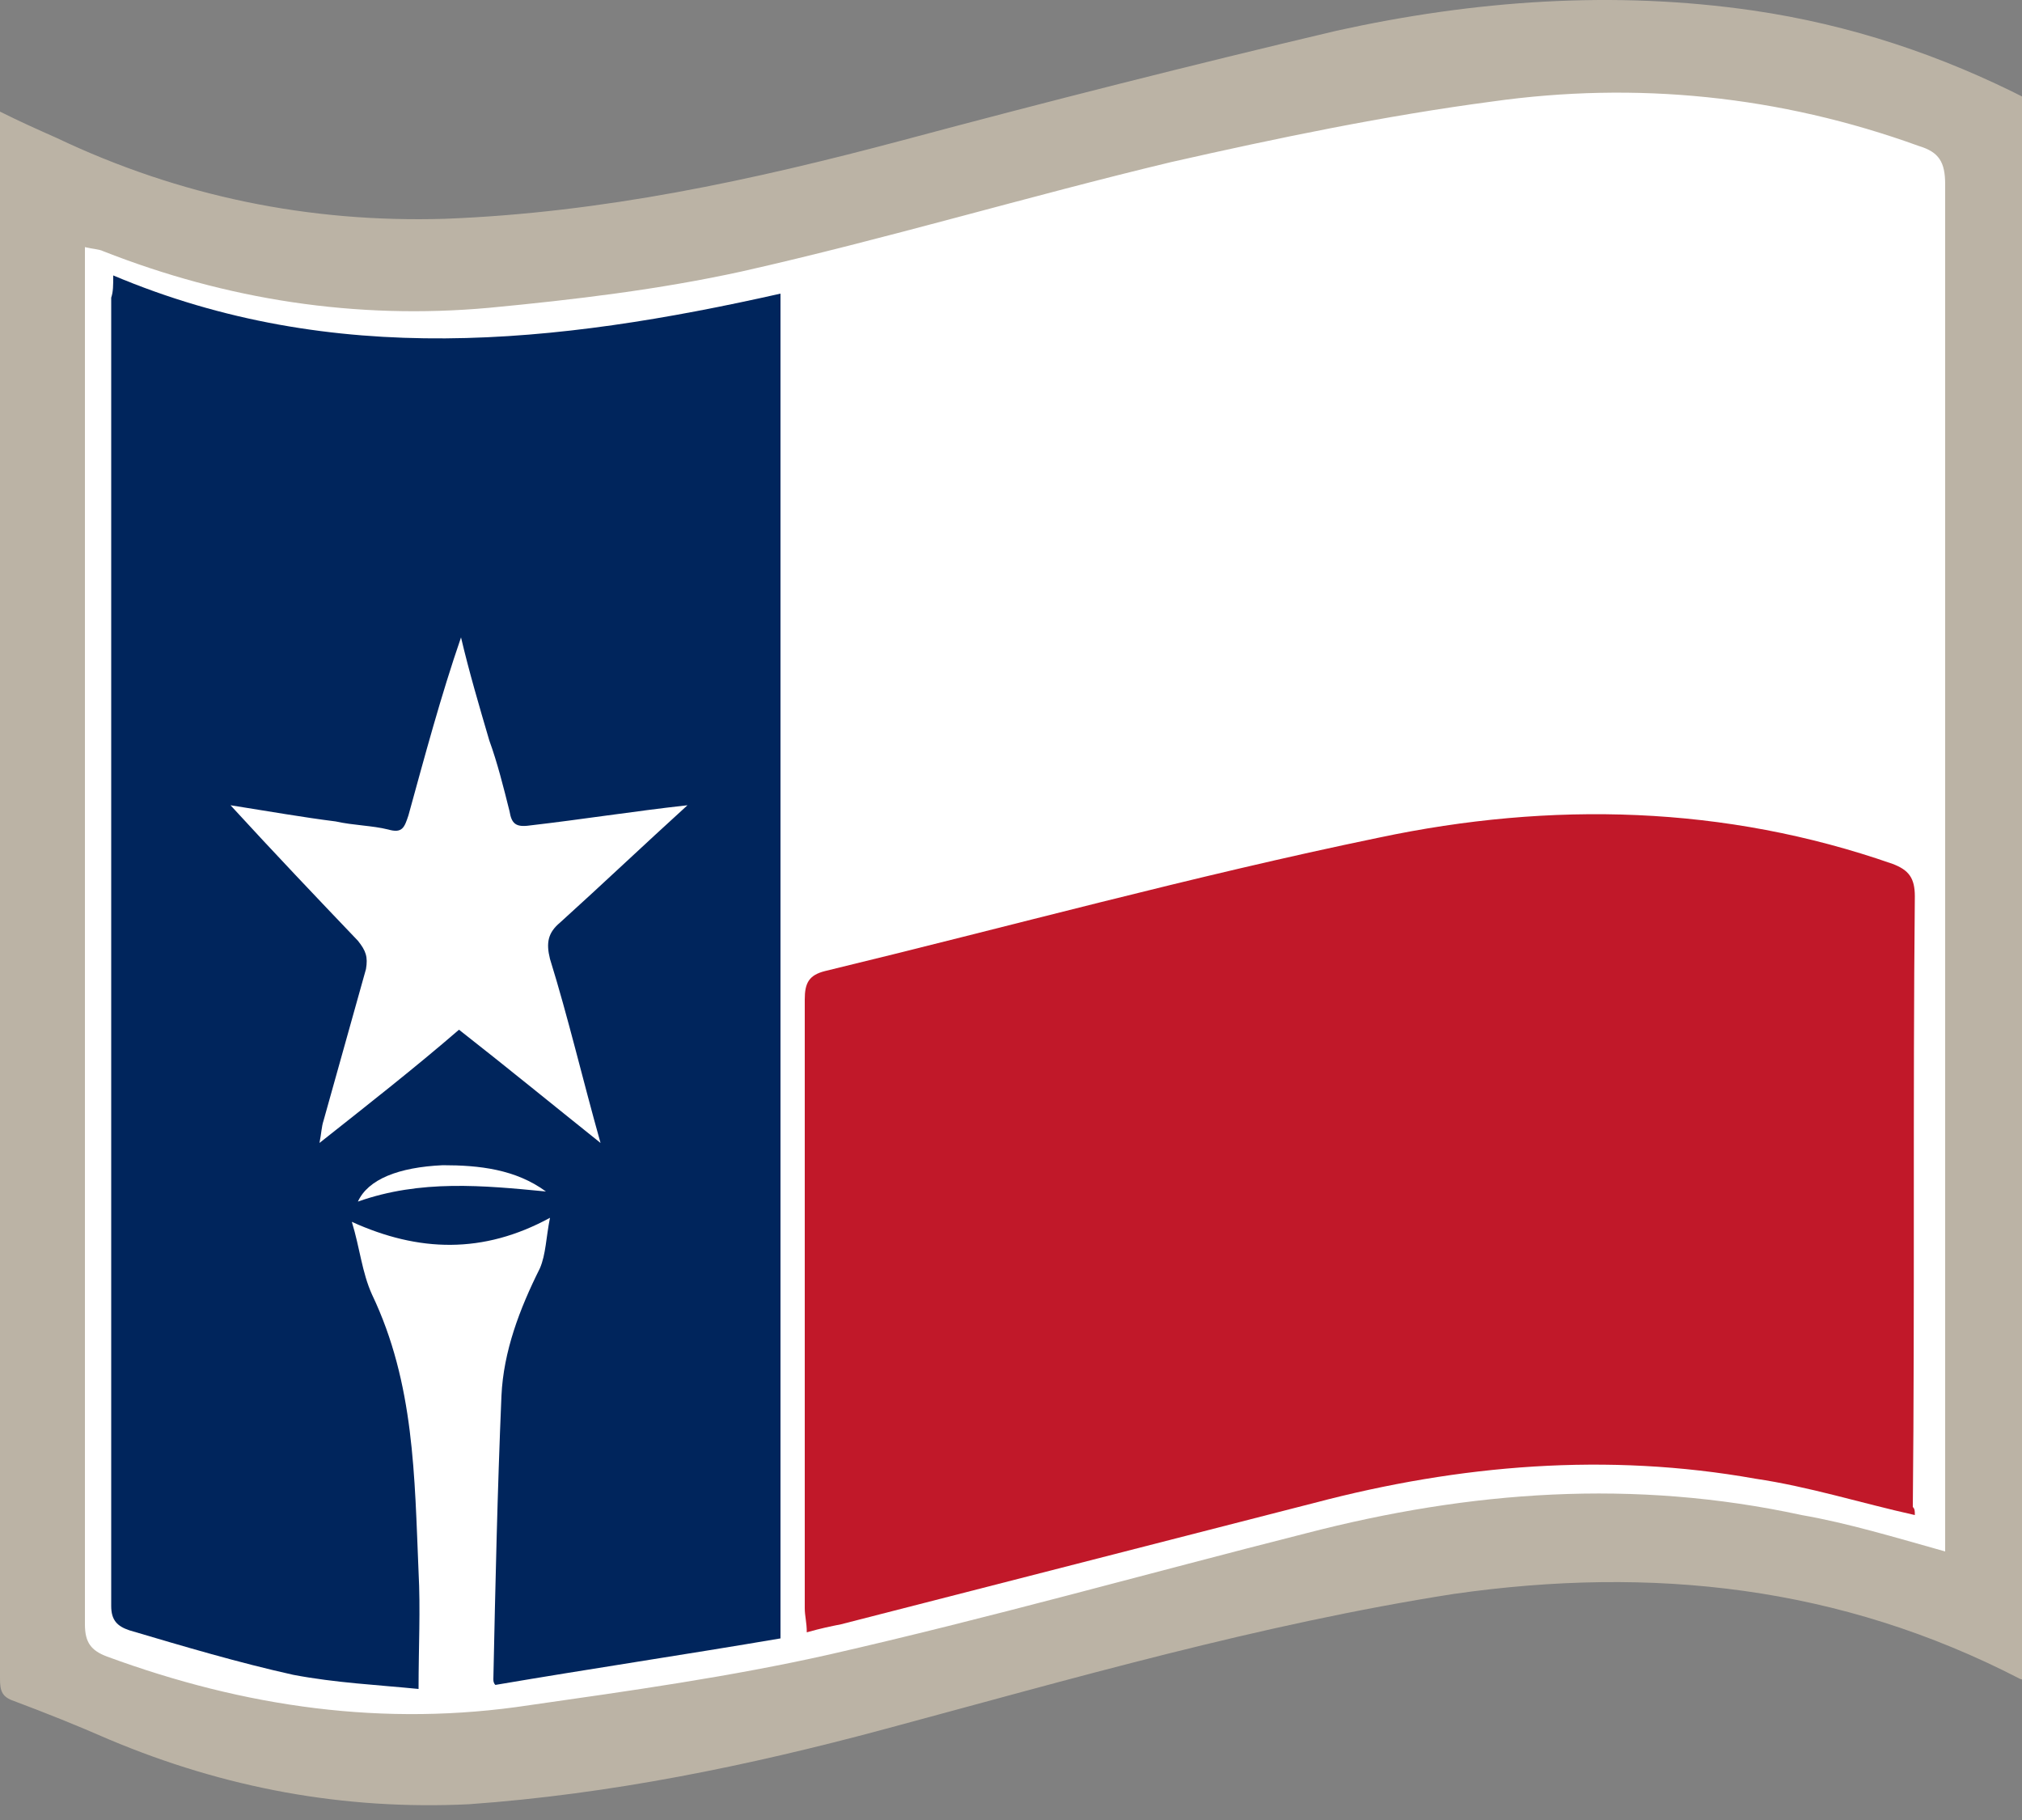 <?xml version="1.0" encoding="UTF-8"?>
<svg id="Layer_2" data-name="Layer 2" xmlns="http://www.w3.org/2000/svg" viewBox="0 0 100 90">
    <rect x="0" y="0" width="100" height="90" fill="#808080" stroke="none"/>
    <g id="Layer_2">
      <g id="white_bkg">
        <g id="Layer_2-2">
          <g id="TGHOF-logo-black-text_Image">
            <path d="m75.8,3.32h5.7c.1,0,.2.1.3.1.3,0,.7.1,1,.1,2.2.2,4.4.6,6.6,1.1,2.4.6,4.7,1.4,7,2.4.9.4,1.7.8,2.6,1.3v72.2c-.2,0-.4,0-.6-.1-.7-.3-1.3-.6-1.9-.9-3-1.4-6.1-2.3-9.4-3-2.7-.5-5.5-.8-8.3-.8-1.2,0-2.5,0-3.7.2-2.2.2-4.4.5-6.6.8-1.9.3-3.8.7-5.6,1.1-2,.4-4,.9-5.9,1.3-2.2.5-4.4,1.1-6.5,1.7-2.7.7-5.3,1.4-7.9,2.1-2.4.6-4.8,1.2-7.2,1.7-1.8.4-3.7.7-5.5.9-2.4.3-4.7.4-7.1.5-1.5.1-3-.1-4.6-.2s-3.2-.4-4.7-.8c-2.8-.7-5.4-1.7-8-2.8-1.1-.4-2.2-.8-3.3-1.2-.2-24.2-.2-48.4-.2-72.5.9.4,1.9.9,2.8,1.3,1.8.9,3.8,1.6,5.8,2.1,1.6.4,3.1.8,4.7,1,1.5.2,3,.4,4.5.4,2.5,0,5-.2,7.5-.3,1.3-.1,2.6-.2,3.9-.4,1.2-.1,2.4-.3,3.6-.5,2-.4,4-.9,6-1.4,2.7-.6,5.4-1.3,8.1-2,3.2-.8,6.3-1.6,9.5-2.4,2.8-.7,5.7-1.4,8.5-1.9s5.7-.9,8.6-1c.1,0,.2,0,.3-.1h0Z"
                  style="fill:#fff;"/>
            <path d="m101,83.42c-.4-.2-.8-.3-1.1-.4-8.9-4.6-18.2-5.6-28-4.2-9.6,1.5-18.9,4.2-28.2,6.7-6.7,1.8-13.5,3.2-20.5,3.7-6.2.3-12.1-.8-17.8-3.2-1.6-.7-3.1-1.3-4.7-1.9-.6-.2-.7-.5-.7-1.1V5.52c1,.5,1.9.9,2.8,1.3,6.1,2.9,12.5,4.2,19.2,4,7.8-.3,15.2-1.9,22.7-3.9,7.1-1.9,14.2-3.7,21.4-5.4C72.9.02,79.8-.48,86.7.52c4.8.7,9.3,2.2,13.6,4.4.6.3.8.6.8,1.3v76.3c-.1.3-.1.6-.1.9h0Zm-4.8-6.7V9.12c0-1.1-.3-1.6-1.3-1.9-6.9-2.5-14-3.2-21.1-2.2-5.3.7-10.6,1.8-15.9,3-7.1,1.7-14.1,3.8-21.2,5.4-4.1.9-8.3,1.4-12.5,1.8-6.6.6-13-.4-19.1-2.8-.2-.1-.5-.1-.9-.2v68.1c0,.9.3,1.3,1.1,1.6,6.8,2.5,13.7,3.5,20.9,2.4,4.9-.7,9.9-1.4,14.8-2.5,7.9-1.8,15.7-4,23.6-6,8.1-2.1,16.2-2.7,24.5-.9,2.3.4,4.6,1.1,7.1,1.8h0Z"
                  style="fill:#bbb3a5;"/>
            <path d="m5.6,13.62c10.9,4.6,21.9,3.4,33,.9v66.5c-4.7.8-9.4,1.5-14.1,2.3-.1-.1-.1-.2-.1-.3.1-4.7.2-9.3.4-14,.1-2.2.9-4.3,1.9-6.3.3-.7.3-1.5.5-2.5-3.3,1.8-6.5,1.7-9.8.2.4,1.3.5,2.5,1,3.6,2.1,4.4,2.1,9,2.3,13.7.1,1.9,0,3.7,0,5.8-2-.2-4.1-.3-6.2-.7-2.7-.6-5.4-1.4-8.1-2.2-.6-.2-.9-.5-.9-1.2V14.72c.1-.3.1-.6.1-1.1q0,.1,0,0Zm10.2,42.9c2.4-1.9,4.7-3.7,6.9-5.6,2.3,1.8,4.5,3.6,7,5.6-.9-3.2-1.6-6.2-2.5-9.1-.2-.8-.1-1.3.5-1.8,2.1-1.9,4.1-3.8,6.3-5.8-2.7.3-5.2.7-7.8,1-.7.1-.9-.1-1-.7-.3-1.2-.6-2.4-1-3.5-.5-1.7-1-3.4-1.4-5.1-1,2.9-1.8,5.9-2.6,8.8-.2.6-.3.9-1,.7-.8-.2-1.7-.2-2.6-.4-1.6-.2-3.3-.5-5.2-.8,2.2,2.4,4.2,4.5,6.3,6.7.4.5.5.8.4,1.4-.7,2.5-1.4,5-2.1,7.5-.1.3-.1.6-.2,1.1h0Zm11.2,2.4c-1.5-1.1-3.3-1.3-5.1-1.3-2.2.1-3.7.7-4.2,1.8,3.1-1.1,6.2-.8,9.3-.5Z"
                  style="fill:#00255c;"/>
            <path d="m94.7,74.92c-2.7-.6-5.2-1.4-7.9-1.8-7.3-1.3-14.6-.7-21.8,1.2-7.8,2-15.6,4-23.4,6-.5.1-1,.2-1.7.4,0-.5-.1-.8-.1-1.2v-30.1c0-.8.2-1.2,1-1.4,9.1-2.2,18.2-4.7,27.4-6.6,8.5-1.8,17.1-1.6,25.4,1.3.8.3,1.1.7,1.1,1.6-.1,10.1,0,20.2-.1,30.2.1.1.1.2.1.4h0Z"
                  style="fill:#c11829;"/>
          </g>
        </g>
      </g>
    </g>
</svg>
